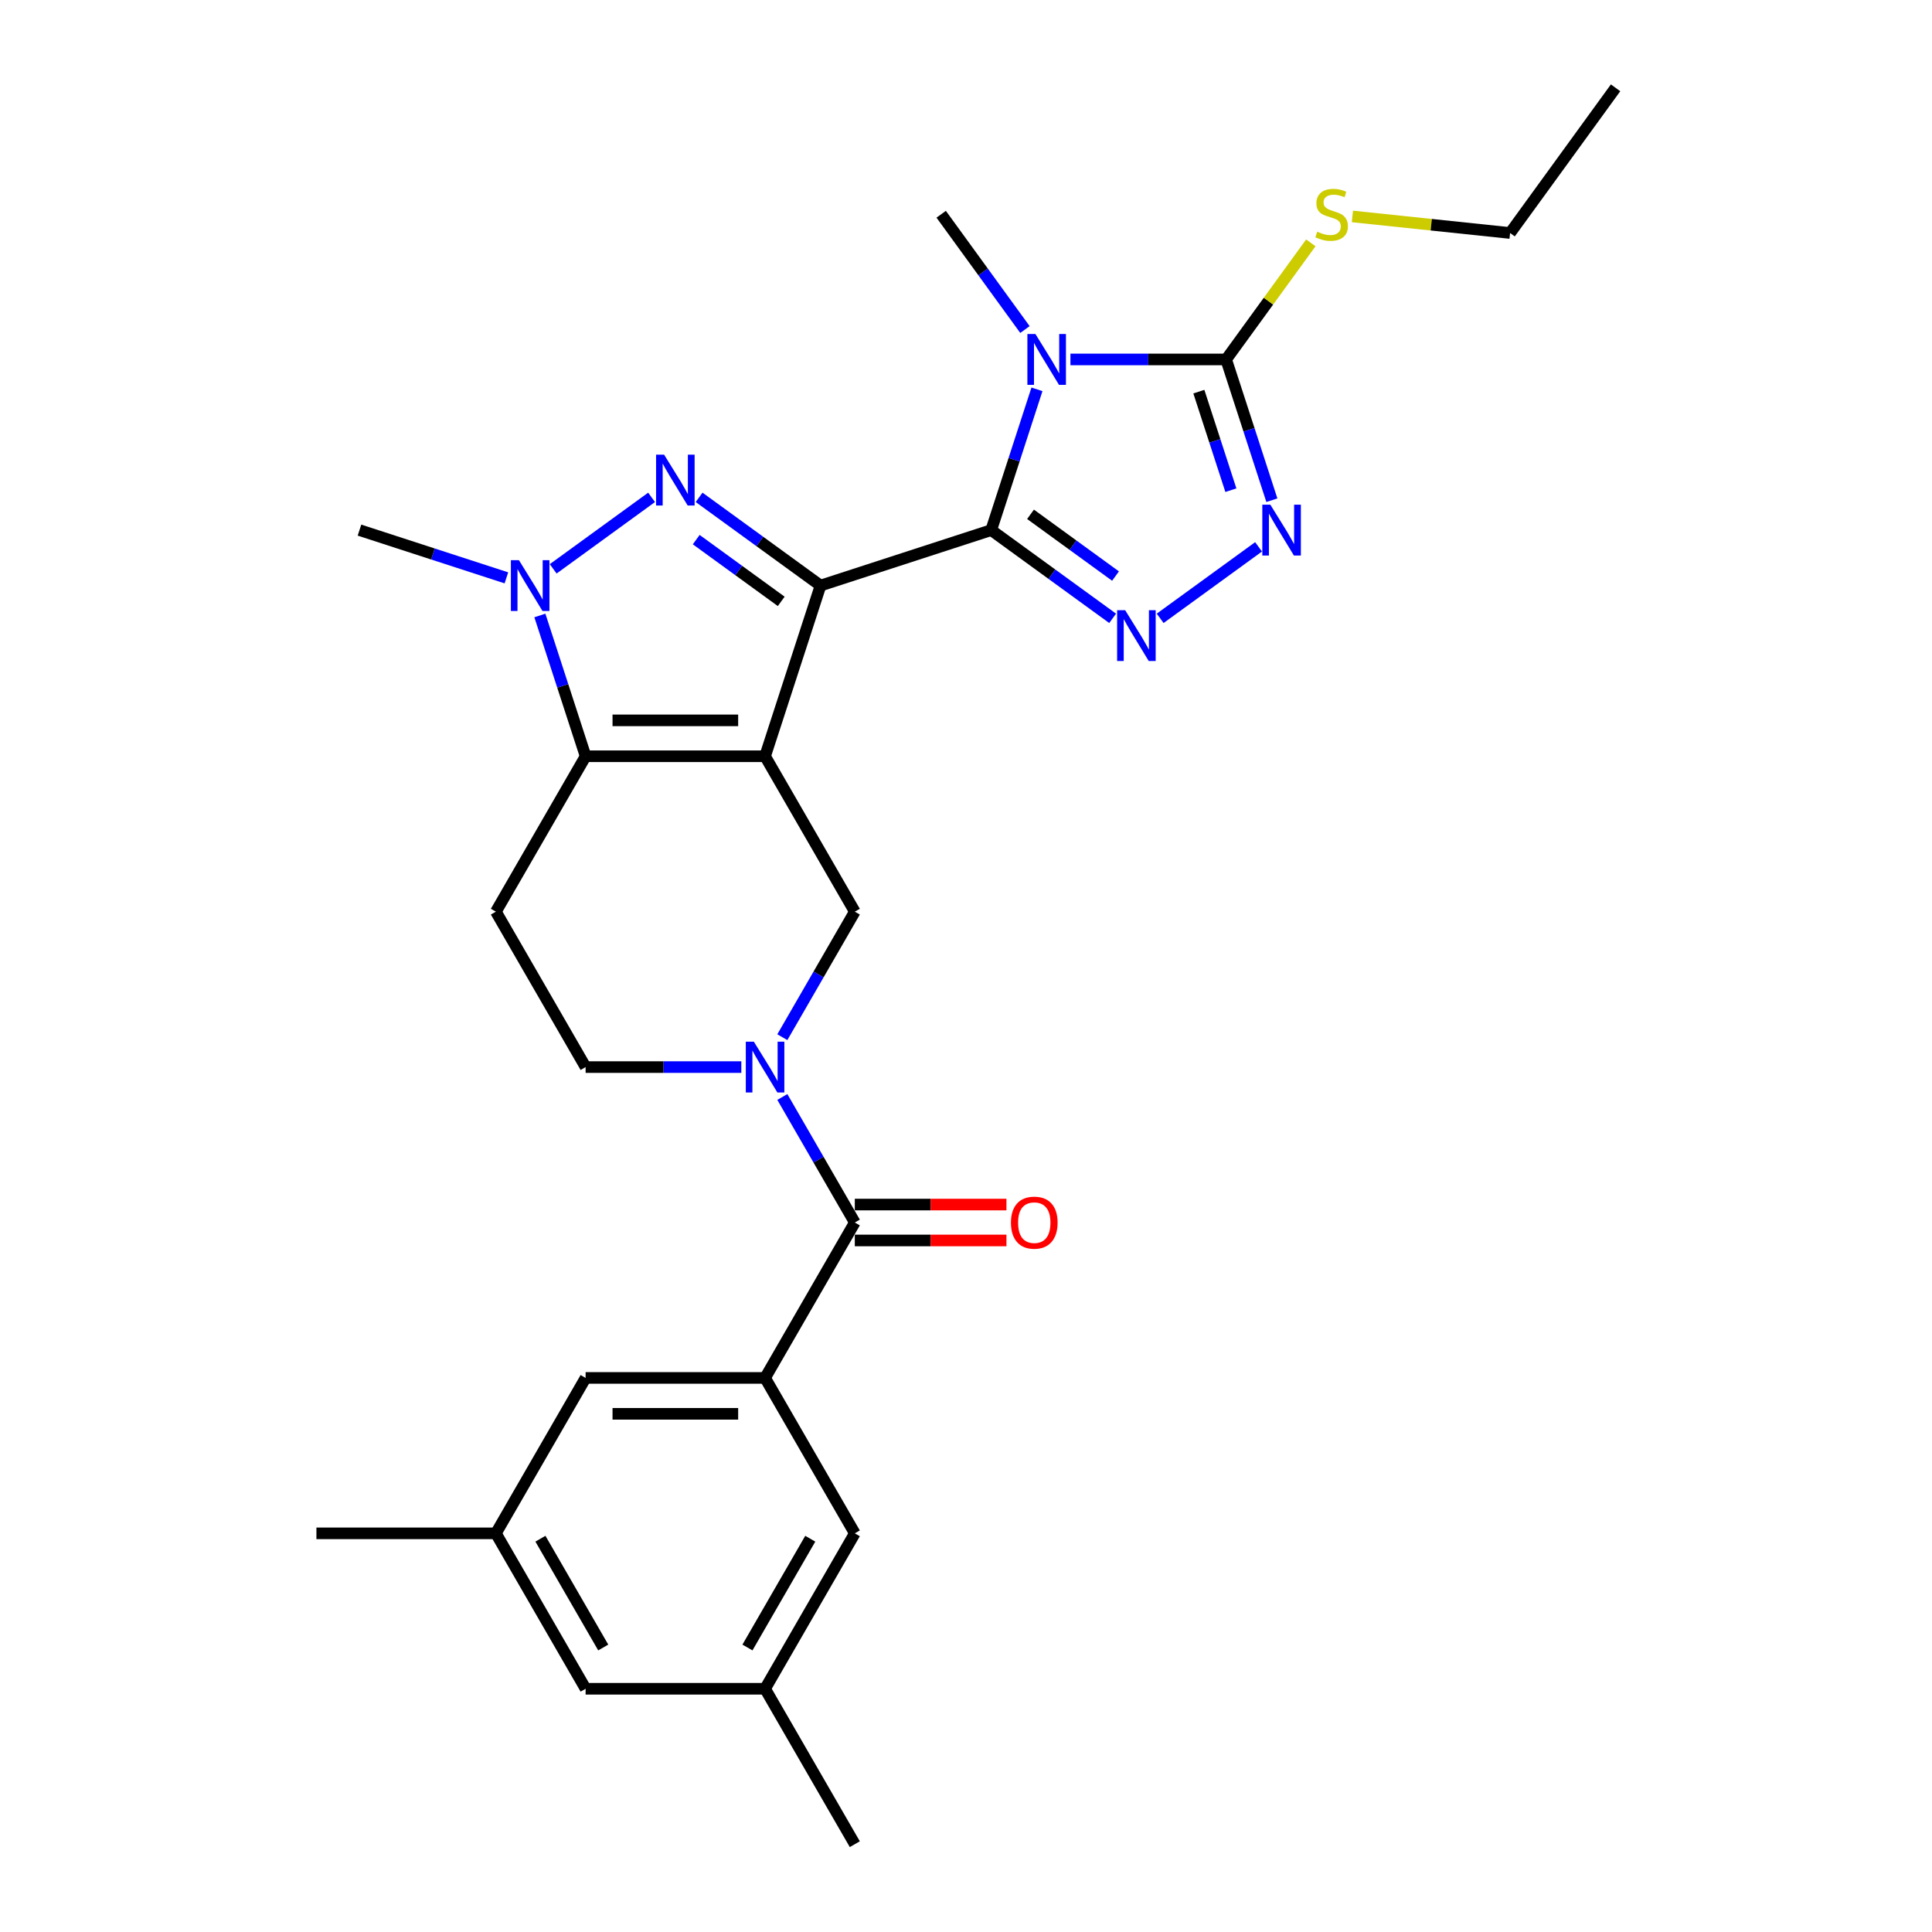 <?xml version='1.0' encoding='iso-8859-1'?>
<svg version='1.1' baseProfile='full'
              xmlns='http://www.w3.org/2000/svg'
                      xmlns:rdkit='http://www.rdkit.org/xml'
                      xmlns:xlink='http://www.w3.org/1999/xlink'
                  xml:space='preserve'
width='1000px' height='1000px' viewBox='0 0 1000 1000'>
<!-- END OF HEADER -->
<rect style='opacity:1.0;fill:#FFFFFF;stroke:none' width='1000' height='1000' x='0' y='0'> </rect>
<path class='bond-0' d='M 424.706,303.091 L 396.002,391.434' style='fill:none;fill-rule:evenodd;stroke:#000000;stroke-width:6px;stroke-linecap:butt;stroke-linejoin:miter;stroke-opacity:1' />
<path class='bond-1' d='M 424.706,303.091 L 513.049,274.386' style='fill:none;fill-rule:evenodd;stroke:#000000;stroke-width:6px;stroke-linecap:butt;stroke-linejoin:miter;stroke-opacity:1' />
<path class='bond-3' d='M 424.706,303.091 L 393.281,280.259' style='fill:none;fill-rule:evenodd;stroke:#000000;stroke-width:6px;stroke-linecap:butt;stroke-linejoin:miter;stroke-opacity:1' />
<path class='bond-3' d='M 393.281,280.259 L 361.856,257.427' style='fill:none;fill-rule:evenodd;stroke:#0000FF;stroke-width:6px;stroke-linecap:butt;stroke-linejoin:miter;stroke-opacity:1' />
<path class='bond-3' d='M 404.359,311.271 L 382.361,295.289' style='fill:none;fill-rule:evenodd;stroke:#000000;stroke-width:6px;stroke-linecap:butt;stroke-linejoin:miter;stroke-opacity:1' />
<path class='bond-3' d='M 382.361,295.289 L 360.364,279.306' style='fill:none;fill-rule:evenodd;stroke:#0000FF;stroke-width:6px;stroke-linecap:butt;stroke-linejoin:miter;stroke-opacity:1' />
<path class='bond-4' d='M 396.002,391.434 L 303.112,391.434' style='fill:none;fill-rule:evenodd;stroke:#000000;stroke-width:6px;stroke-linecap:butt;stroke-linejoin:miter;stroke-opacity:1' />
<path class='bond-4' d='M 382.068,372.856 L 317.046,372.856' style='fill:none;fill-rule:evenodd;stroke:#000000;stroke-width:6px;stroke-linecap:butt;stroke-linejoin:miter;stroke-opacity:1' />
<path class='bond-10' d='M 396.002,391.434 L 442.447,471.878' style='fill:none;fill-rule:evenodd;stroke:#000000;stroke-width:6px;stroke-linecap:butt;stroke-linejoin:miter;stroke-opacity:1' />
<path class='bond-2' d='M 513.049,274.386 L 524.887,237.952' style='fill:none;fill-rule:evenodd;stroke:#000000;stroke-width:6px;stroke-linecap:butt;stroke-linejoin:miter;stroke-opacity:1' />
<path class='bond-2' d='M 524.887,237.952 L 536.725,201.518' style='fill:none;fill-rule:evenodd;stroke:#0000FF;stroke-width:6px;stroke-linecap:butt;stroke-linejoin:miter;stroke-opacity:1' />
<path class='bond-5' d='M 513.049,274.386 L 544.475,297.218' style='fill:none;fill-rule:evenodd;stroke:#000000;stroke-width:6px;stroke-linecap:butt;stroke-linejoin:miter;stroke-opacity:1' />
<path class='bond-5' d='M 544.475,297.218 L 575.9,320.05' style='fill:none;fill-rule:evenodd;stroke:#0000FF;stroke-width:6px;stroke-linecap:butt;stroke-linejoin:miter;stroke-opacity:1' />
<path class='bond-5' d='M 533.397,266.206 L 555.394,282.188' style='fill:none;fill-rule:evenodd;stroke:#000000;stroke-width:6px;stroke-linecap:butt;stroke-linejoin:miter;stroke-opacity:1' />
<path class='bond-5' d='M 555.394,282.188 L 577.392,298.17' style='fill:none;fill-rule:evenodd;stroke:#0000FF;stroke-width:6px;stroke-linecap:butt;stroke-linejoin:miter;stroke-opacity:1' />
<path class='bond-7' d='M 554.052,186.043 L 594.348,186.043' style='fill:none;fill-rule:evenodd;stroke:#0000FF;stroke-width:6px;stroke-linecap:butt;stroke-linejoin:miter;stroke-opacity:1' />
<path class='bond-7' d='M 594.348,186.043 L 634.643,186.043' style='fill:none;fill-rule:evenodd;stroke:#000000;stroke-width:6px;stroke-linecap:butt;stroke-linejoin:miter;stroke-opacity:1' />
<path class='bond-21' d='M 530.51,170.568 L 508.832,140.731' style='fill:none;fill-rule:evenodd;stroke:#0000FF;stroke-width:6px;stroke-linecap:butt;stroke-linejoin:miter;stroke-opacity:1' />
<path class='bond-21' d='M 508.832,140.731 L 487.155,110.894' style='fill:none;fill-rule:evenodd;stroke:#000000;stroke-width:6px;stroke-linecap:butt;stroke-linejoin:miter;stroke-opacity:1' />
<path class='bond-6' d='M 337.259,257.427 L 286.327,294.431' style='fill:none;fill-rule:evenodd;stroke:#0000FF;stroke-width:6px;stroke-linecap:butt;stroke-linejoin:miter;stroke-opacity:1' />
<path class='bond-13' d='M 303.112,391.434 L 256.668,471.878' style='fill:none;fill-rule:evenodd;stroke:#000000;stroke-width:6px;stroke-linecap:butt;stroke-linejoin:miter;stroke-opacity:1' />
<path class='bond-28' d='M 303.112,391.434 L 291.274,355' style='fill:none;fill-rule:evenodd;stroke:#000000;stroke-width:6px;stroke-linecap:butt;stroke-linejoin:miter;stroke-opacity:1' />
<path class='bond-28' d='M 291.274,355 L 279.436,318.566' style='fill:none;fill-rule:evenodd;stroke:#0000FF;stroke-width:6px;stroke-linecap:butt;stroke-linejoin:miter;stroke-opacity:1' />
<path class='bond-9' d='M 600.497,320.05 L 651.429,283.045' style='fill:none;fill-rule:evenodd;stroke:#0000FF;stroke-width:6px;stroke-linecap:butt;stroke-linejoin:miter;stroke-opacity:1' />
<path class='bond-23' d='M 262.11,299.095 L 224.087,286.74' style='fill:none;fill-rule:evenodd;stroke:#0000FF;stroke-width:6px;stroke-linecap:butt;stroke-linejoin:miter;stroke-opacity:1' />
<path class='bond-23' d='M 224.087,286.74 L 186.065,274.386' style='fill:none;fill-rule:evenodd;stroke:#000000;stroke-width:6px;stroke-linecap:butt;stroke-linejoin:miter;stroke-opacity:1' />
<path class='bond-18' d='M 634.643,186.043 L 656.564,155.871' style='fill:none;fill-rule:evenodd;stroke:#000000;stroke-width:6px;stroke-linecap:butt;stroke-linejoin:miter;stroke-opacity:1' />
<path class='bond-18' d='M 656.564,155.871 L 678.485,125.699' style='fill:none;fill-rule:evenodd;stroke:#CCCC00;stroke-width:6px;stroke-linecap:butt;stroke-linejoin:miter;stroke-opacity:1' />
<path class='bond-29' d='M 634.643,186.043 L 646.481,222.477' style='fill:none;fill-rule:evenodd;stroke:#000000;stroke-width:6px;stroke-linecap:butt;stroke-linejoin:miter;stroke-opacity:1' />
<path class='bond-29' d='M 646.481,222.477 L 658.319,258.911' style='fill:none;fill-rule:evenodd;stroke:#0000FF;stroke-width:6px;stroke-linecap:butt;stroke-linejoin:miter;stroke-opacity:1' />
<path class='bond-29' d='M 620.526,202.714 L 628.813,228.218' style='fill:none;fill-rule:evenodd;stroke:#000000;stroke-width:6px;stroke-linecap:butt;stroke-linejoin:miter;stroke-opacity:1' />
<path class='bond-29' d='M 628.813,228.218 L 637.099,253.722' style='fill:none;fill-rule:evenodd;stroke:#0000FF;stroke-width:6px;stroke-linecap:butt;stroke-linejoin:miter;stroke-opacity:1' />
<path class='bond-8' d='M 404.937,536.847 L 423.692,504.363' style='fill:none;fill-rule:evenodd;stroke:#0000FF;stroke-width:6px;stroke-linecap:butt;stroke-linejoin:miter;stroke-opacity:1' />
<path class='bond-8' d='M 423.692,504.363 L 442.447,471.878' style='fill:none;fill-rule:evenodd;stroke:#000000;stroke-width:6px;stroke-linecap:butt;stroke-linejoin:miter;stroke-opacity:1' />
<path class='bond-11' d='M 404.937,567.798 L 423.692,600.283' style='fill:none;fill-rule:evenodd;stroke:#0000FF;stroke-width:6px;stroke-linecap:butt;stroke-linejoin:miter;stroke-opacity:1' />
<path class='bond-11' d='M 423.692,600.283 L 442.447,632.767' style='fill:none;fill-rule:evenodd;stroke:#000000;stroke-width:6px;stroke-linecap:butt;stroke-linejoin:miter;stroke-opacity:1' />
<path class='bond-14' d='M 383.703,552.323 L 343.408,552.323' style='fill:none;fill-rule:evenodd;stroke:#0000FF;stroke-width:6px;stroke-linecap:butt;stroke-linejoin:miter;stroke-opacity:1' />
<path class='bond-14' d='M 343.408,552.323 L 303.112,552.323' style='fill:none;fill-rule:evenodd;stroke:#000000;stroke-width:6px;stroke-linecap:butt;stroke-linejoin:miter;stroke-opacity:1' />
<path class='bond-12' d='M 442.447,632.767 L 396.002,713.212' style='fill:none;fill-rule:evenodd;stroke:#000000;stroke-width:6px;stroke-linecap:butt;stroke-linejoin:miter;stroke-opacity:1' />
<path class='bond-17' d='M 442.447,642.056 L 481.692,642.056' style='fill:none;fill-rule:evenodd;stroke:#000000;stroke-width:6px;stroke-linecap:butt;stroke-linejoin:miter;stroke-opacity:1' />
<path class='bond-17' d='M 481.692,642.056 L 520.938,642.056' style='fill:none;fill-rule:evenodd;stroke:#FF0000;stroke-width:6px;stroke-linecap:butt;stroke-linejoin:miter;stroke-opacity:1' />
<path class='bond-17' d='M 442.447,623.478 L 481.692,623.478' style='fill:none;fill-rule:evenodd;stroke:#000000;stroke-width:6px;stroke-linecap:butt;stroke-linejoin:miter;stroke-opacity:1' />
<path class='bond-17' d='M 481.692,623.478 L 520.938,623.478' style='fill:none;fill-rule:evenodd;stroke:#FF0000;stroke-width:6px;stroke-linecap:butt;stroke-linejoin:miter;stroke-opacity:1' />
<path class='bond-15' d='M 396.002,713.212 L 303.112,713.212' style='fill:none;fill-rule:evenodd;stroke:#000000;stroke-width:6px;stroke-linecap:butt;stroke-linejoin:miter;stroke-opacity:1' />
<path class='bond-15' d='M 382.068,731.79 L 317.046,731.79' style='fill:none;fill-rule:evenodd;stroke:#000000;stroke-width:6px;stroke-linecap:butt;stroke-linejoin:miter;stroke-opacity:1' />
<path class='bond-16' d='M 396.002,713.212 L 442.447,793.656' style='fill:none;fill-rule:evenodd;stroke:#000000;stroke-width:6px;stroke-linecap:butt;stroke-linejoin:miter;stroke-opacity:1' />
<path class='bond-30' d='M 256.668,471.878 L 303.112,552.323' style='fill:none;fill-rule:evenodd;stroke:#000000;stroke-width:6px;stroke-linecap:butt;stroke-linejoin:miter;stroke-opacity:1' />
<path class='bond-19' d='M 303.112,713.212 L 256.668,793.656' style='fill:none;fill-rule:evenodd;stroke:#000000;stroke-width:6px;stroke-linecap:butt;stroke-linejoin:miter;stroke-opacity:1' />
<path class='bond-20' d='M 442.447,793.656 L 396.002,874.101' style='fill:none;fill-rule:evenodd;stroke:#000000;stroke-width:6px;stroke-linecap:butt;stroke-linejoin:miter;stroke-opacity:1' />
<path class='bond-20' d='M 419.391,796.434 L 386.88,852.745' style='fill:none;fill-rule:evenodd;stroke:#000000;stroke-width:6px;stroke-linecap:butt;stroke-linejoin:miter;stroke-opacity:1' />
<path class='bond-24' d='M 699.999,112.025 L 740.811,116.314' style='fill:none;fill-rule:evenodd;stroke:#CCCC00;stroke-width:6px;stroke-linecap:butt;stroke-linejoin:miter;stroke-opacity:1' />
<path class='bond-24' d='M 740.811,116.314 L 781.623,120.604' style='fill:none;fill-rule:evenodd;stroke:#000000;stroke-width:6px;stroke-linecap:butt;stroke-linejoin:miter;stroke-opacity:1' />
<path class='bond-25' d='M 256.668,793.656 L 163.778,793.656' style='fill:none;fill-rule:evenodd;stroke:#000000;stroke-width:6px;stroke-linecap:butt;stroke-linejoin:miter;stroke-opacity:1' />
<path class='bond-31' d='M 256.668,793.656 L 303.112,874.101' style='fill:none;fill-rule:evenodd;stroke:#000000;stroke-width:6px;stroke-linecap:butt;stroke-linejoin:miter;stroke-opacity:1' />
<path class='bond-31' d='M 279.723,796.434 L 312.235,852.745' style='fill:none;fill-rule:evenodd;stroke:#000000;stroke-width:6px;stroke-linecap:butt;stroke-linejoin:miter;stroke-opacity:1' />
<path class='bond-22' d='M 396.002,874.101 L 303.112,874.101' style='fill:none;fill-rule:evenodd;stroke:#000000;stroke-width:6px;stroke-linecap:butt;stroke-linejoin:miter;stroke-opacity:1' />
<path class='bond-26' d='M 396.002,874.101 L 442.447,954.545' style='fill:none;fill-rule:evenodd;stroke:#000000;stroke-width:6px;stroke-linecap:butt;stroke-linejoin:miter;stroke-opacity:1' />
<path class='bond-27' d='M 781.623,120.604 L 836.222,45.455' style='fill:none;fill-rule:evenodd;stroke:#000000;stroke-width:6px;stroke-linecap:butt;stroke-linejoin:miter;stroke-opacity:1' />
<path  class='atom-3' d='M 535.939 172.89
L 544.559 186.823
Q 545.414 188.198, 546.788 190.688
Q 548.163 193.177, 548.237 193.326
L 548.237 172.89
L 551.73 172.89
L 551.73 199.196
L 548.126 199.196
L 538.874 183.962
Q 537.797 182.179, 536.645 180.135
Q 535.53 178.092, 535.196 177.46
L 535.196 199.196
L 531.777 199.196
L 531.777 172.89
L 535.939 172.89
' fill='#0000FF'/>
<path  class='atom-4' d='M 343.742 235.338
L 352.362 249.272
Q 353.217 250.647, 354.592 253.136
Q 355.967 255.625, 356.041 255.774
L 356.041 235.338
L 359.533 235.338
L 359.533 261.645
L 355.929 261.645
L 346.678 246.411
Q 345.6 244.627, 344.448 242.584
Q 343.334 240.54, 342.999 239.909
L 342.999 261.645
L 339.581 261.645
L 339.581 235.338
L 343.742 235.338
' fill='#0000FF'/>
<path  class='atom-6' d='M 582.383 315.832
L 591.004 329.765
Q 591.858 331.14, 593.233 333.63
Q 594.608 336.119, 594.682 336.268
L 594.682 315.832
L 598.175 315.832
L 598.175 342.138
L 594.571 342.138
L 585.319 326.904
Q 584.241 325.121, 583.089 323.077
Q 581.975 321.034, 581.64 320.402
L 581.64 342.138
L 578.222 342.138
L 578.222 315.832
L 582.383 315.832
' fill='#0000FF'/>
<path  class='atom-7' d='M 268.593 289.937
L 277.213 303.871
Q 278.068 305.246, 279.443 307.735
Q 280.817 310.224, 280.892 310.373
L 280.892 289.937
L 284.384 289.937
L 284.384 316.244
L 280.78 316.244
L 271.529 301.01
Q 270.451 299.226, 269.299 297.183
Q 268.185 295.139, 267.85 294.508
L 267.85 316.244
L 264.432 316.244
L 264.432 289.937
L 268.593 289.937
' fill='#0000FF'/>
<path  class='atom-9' d='M 390.187 539.17
L 398.807 553.103
Q 399.662 554.478, 401.036 556.967
Q 402.411 559.457, 402.486 559.605
L 402.486 539.17
L 405.978 539.17
L 405.978 565.476
L 402.374 565.476
L 393.122 550.242
Q 392.045 548.458, 390.893 546.415
Q 389.778 544.371, 389.444 543.74
L 389.444 565.476
L 386.026 565.476
L 386.026 539.17
L 390.187 539.17
' fill='#0000FF'/>
<path  class='atom-10' d='M 657.533 261.233
L 666.153 275.166
Q 667.007 276.541, 668.382 279.031
Q 669.757 281.52, 669.831 281.669
L 669.831 261.233
L 673.324 261.233
L 673.324 287.539
L 669.72 287.539
L 660.468 272.305
Q 659.39 270.522, 658.239 268.478
Q 657.124 266.435, 656.789 265.803
L 656.789 287.539
L 653.371 287.539
L 653.371 261.233
L 657.533 261.233
' fill='#0000FF'/>
<path  class='atom-18' d='M 523.26 632.842
Q 523.26 626.525, 526.381 622.995
Q 529.502 619.465, 535.336 619.465
Q 541.169 619.465, 544.29 622.995
Q 547.412 626.525, 547.412 632.842
Q 547.412 639.232, 544.253 642.874
Q 541.095 646.478, 535.336 646.478
Q 529.54 646.478, 526.381 642.874
Q 523.26 639.27, 523.26 632.842
M 535.336 643.505
Q 539.349 643.505, 541.504 640.83
Q 543.696 638.118, 543.696 632.842
Q 543.696 627.677, 541.504 625.076
Q 539.349 622.438, 535.336 622.438
Q 531.323 622.438, 529.131 625.039
Q 526.976 627.64, 526.976 632.842
Q 526.976 638.155, 529.131 640.83
Q 531.323 643.505, 535.336 643.505
' fill='#FF0000'/>
<path  class='atom-19' d='M 681.811 119.923
Q 682.108 120.034, 683.334 120.555
Q 684.56 121.075, 685.898 121.409
Q 687.273 121.706, 688.61 121.706
Q 691.1 121.706, 692.549 120.517
Q 693.998 119.291, 693.998 117.173
Q 693.998 115.724, 693.255 114.833
Q 692.549 113.941, 691.434 113.458
Q 690.32 112.975, 688.462 112.417
Q 686.121 111.711, 684.709 111.043
Q 683.334 110.374, 682.331 108.962
Q 681.365 107.55, 681.365 105.172
Q 681.365 101.865, 683.594 99.822
Q 685.861 97.778, 690.32 97.778
Q 693.366 97.778, 696.822 99.227
L 695.967 102.088
Q 692.809 100.788, 690.431 100.788
Q 687.867 100.788, 686.455 101.865
Q 685.043 102.906, 685.081 104.726
Q 685.081 106.138, 685.787 106.993
Q 686.53 107.847, 687.57 108.33
Q 688.648 108.813, 690.431 109.371
Q 692.809 110.114, 694.221 110.857
Q 695.633 111.6, 696.636 113.123
Q 697.676 114.61, 697.676 117.173
Q 697.676 120.815, 695.224 122.784
Q 692.809 124.716, 688.759 124.716
Q 686.418 124.716, 684.635 124.196
Q 682.888 123.713, 680.808 122.858
L 681.811 119.923
' fill='#CCCC00'/>
</svg>
